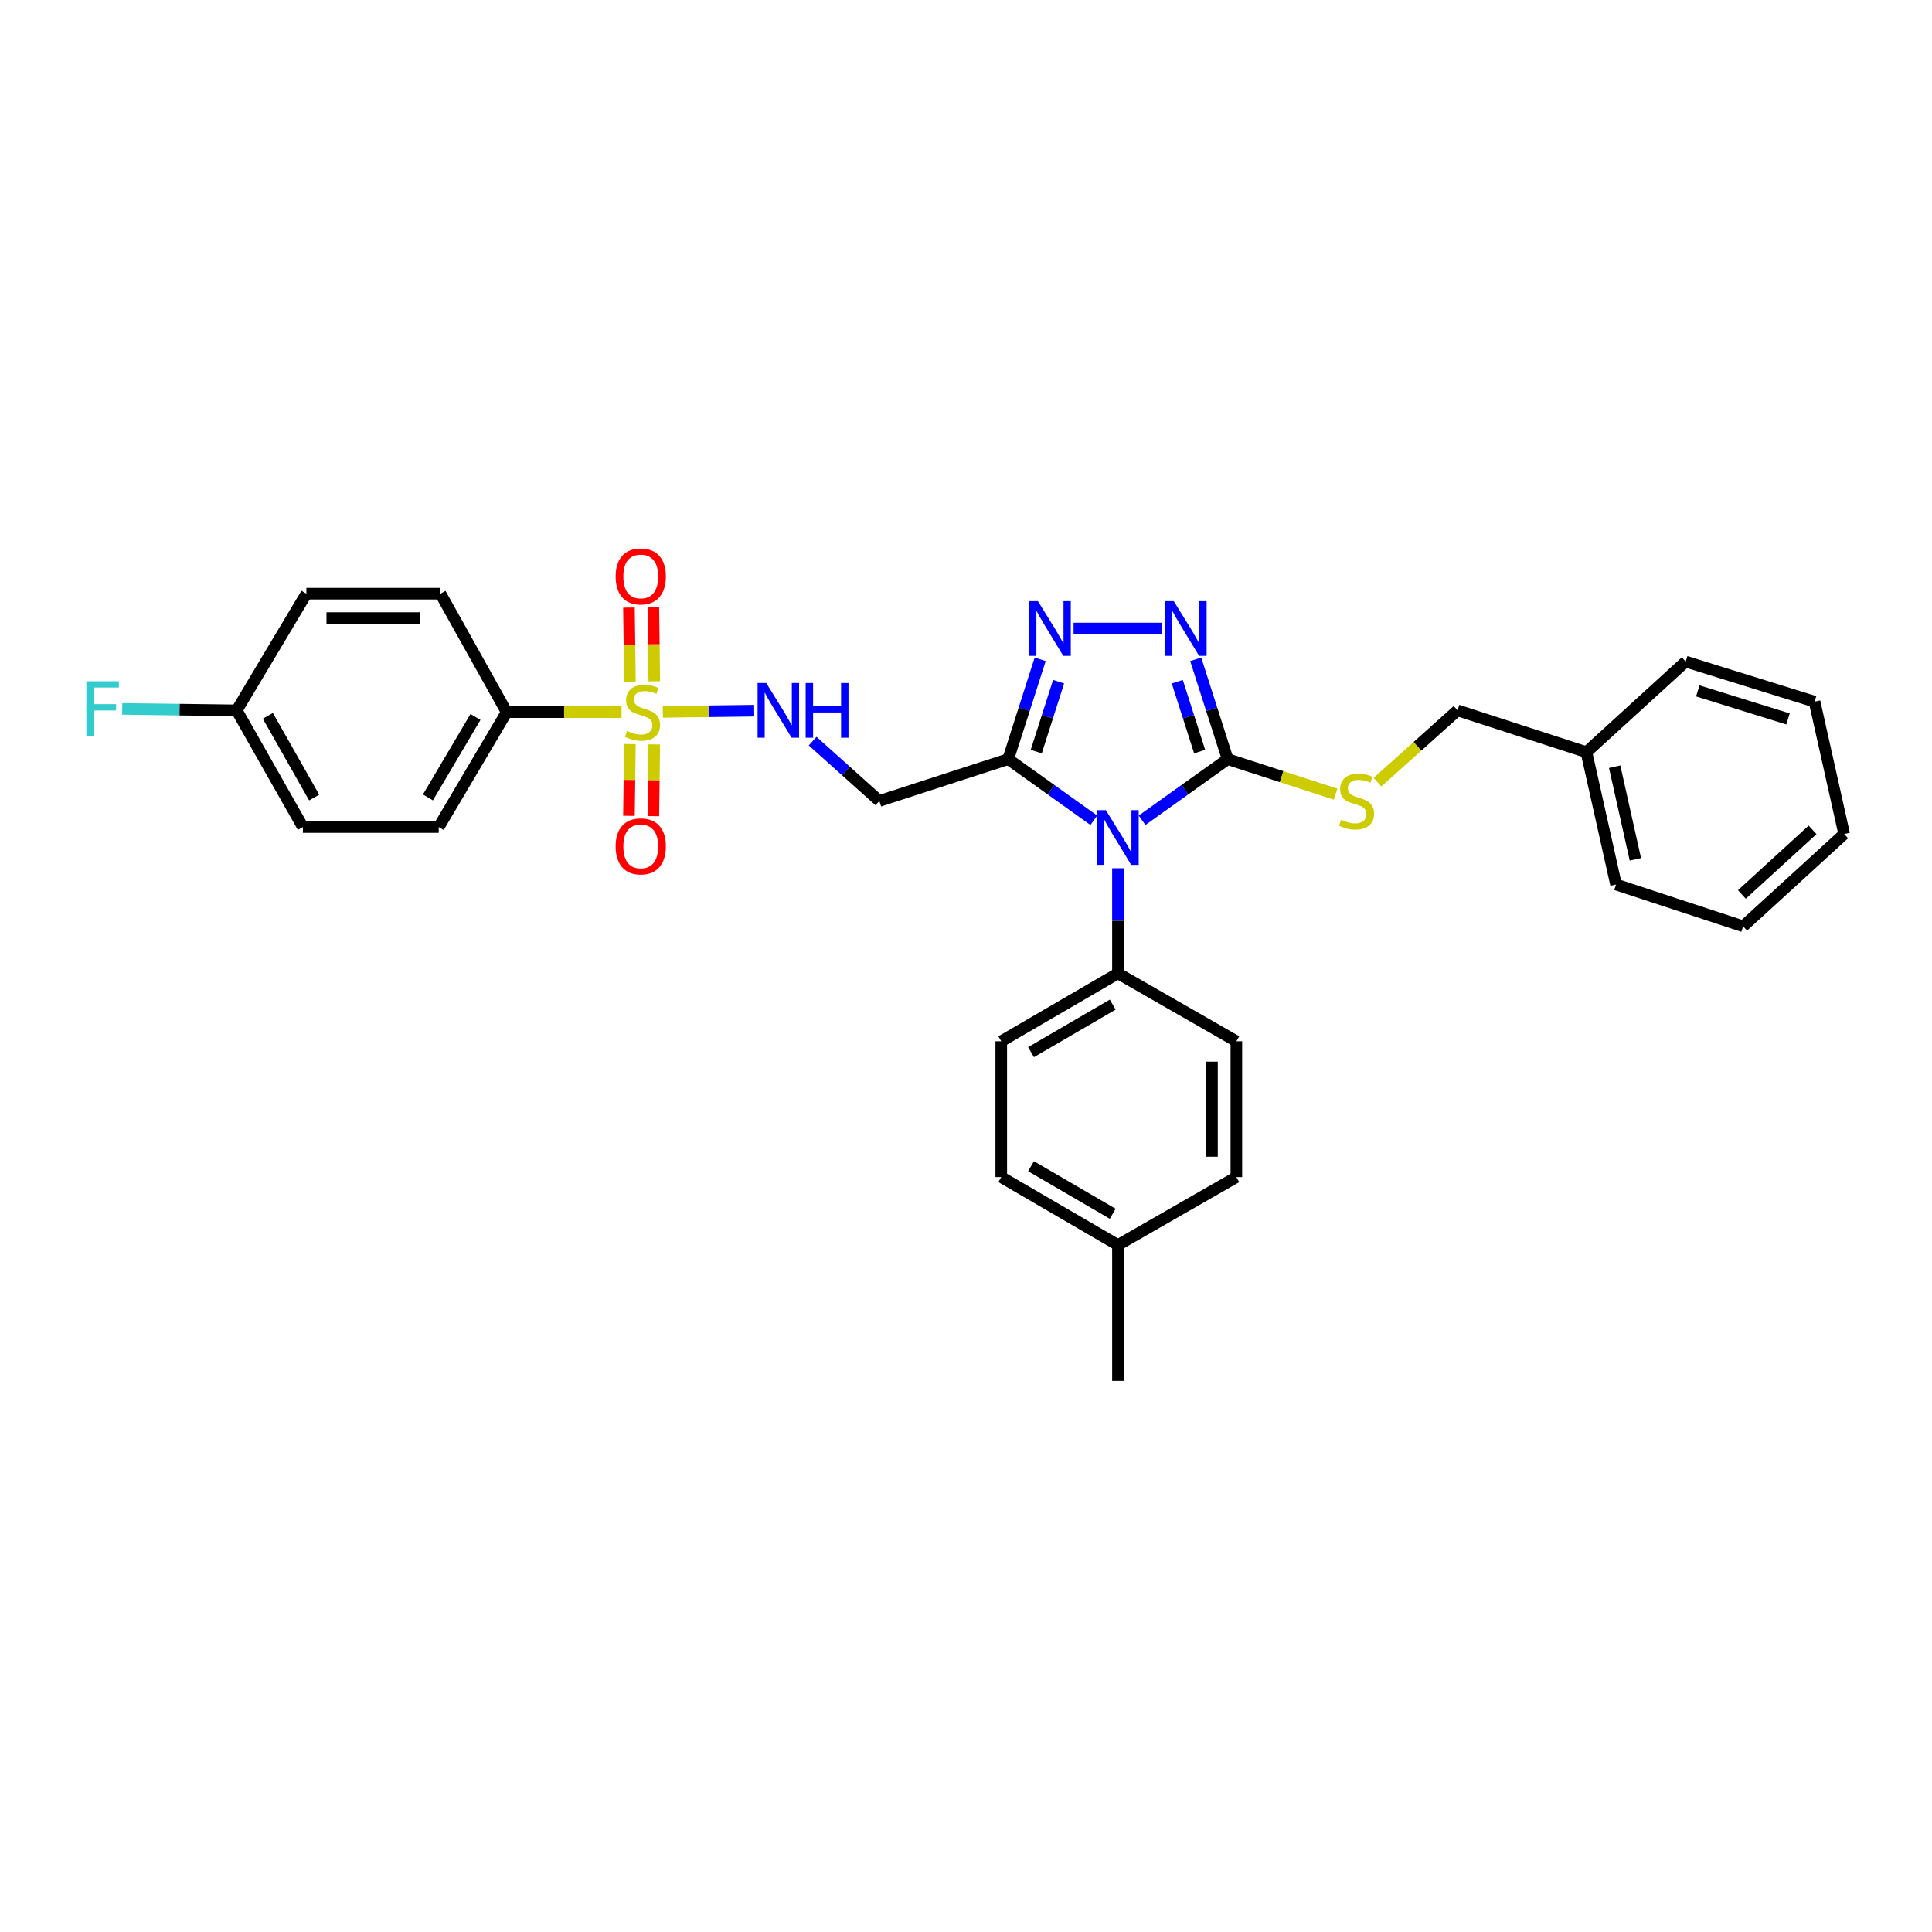 <?xml version='1.0' encoding='iso-8859-1'?>
<svg version='1.1' baseProfile='full'
              xmlns='http://www.w3.org/2000/svg'
                      xmlns:rdkit='http://www.rdkit.org/xml'
                      xmlns:xlink='http://www.w3.org/1999/xlink'
                  xml:space='preserve'
width='1000px' height='1000px' viewBox='0 0 1000 1000'>
<!-- END OF HEADER -->
<rect style='opacity:1.0;fill:#FFFFFF;stroke:none' width='1000' height='1000' x='0' y='0'> </rect>
<path class='bond-0' d='M 390.37,367.849 L 366.727,368.153' style='fill:none;fill-rule:evenodd;stroke:#0000FF;stroke-width:6px;stroke-linecap:butt;stroke-linejoin:miter;stroke-opacity:1' />
<path class='bond-0' d='M 366.727,368.153 L 343.083,368.457' style='fill:none;fill-rule:evenodd;stroke:#CCCC00;stroke-width:6px;stroke-linecap:butt;stroke-linejoin:miter;stroke-opacity:1' />
<path class='bond-1' d='M 420.619,383.604 L 437.884,399.084' style='fill:none;fill-rule:evenodd;stroke:#0000FF;stroke-width:6px;stroke-linecap:butt;stroke-linejoin:miter;stroke-opacity:1' />
<path class='bond-1' d='M 437.884,399.084 L 455.149,414.565' style='fill:none;fill-rule:evenodd;stroke:#000000;stroke-width:6px;stroke-linecap:butt;stroke-linejoin:miter;stroke-opacity:1' />
<path class='bond-2' d='M 262.247,368.593 L 227.084,428.087' style='fill:none;fill-rule:evenodd;stroke:#000000;stroke-width:6px;stroke-linecap:butt;stroke-linejoin:miter;stroke-opacity:1' />
<path class='bond-2' d='M 246.109,371.097 L 221.496,412.743' style='fill:none;fill-rule:evenodd;stroke:#000000;stroke-width:6px;stroke-linecap:butt;stroke-linejoin:miter;stroke-opacity:1' />
<path class='bond-3' d='M 262.247,368.593 L 227.988,307.29' style='fill:none;fill-rule:evenodd;stroke:#000000;stroke-width:6px;stroke-linecap:butt;stroke-linejoin:miter;stroke-opacity:1' />
<path class='bond-4' d='M 262.247,368.593 L 291.983,368.593' style='fill:none;fill-rule:evenodd;stroke:#000000;stroke-width:6px;stroke-linecap:butt;stroke-linejoin:miter;stroke-opacity:1' />
<path class='bond-4' d='M 291.983,368.593 L 321.72,368.593' style='fill:none;fill-rule:evenodd;stroke:#CCCC00;stroke-width:6px;stroke-linecap:butt;stroke-linejoin:miter;stroke-opacity:1' />
<path class='bond-5' d='M 326.032,385.126 L 325.79,403.702' style='fill:none;fill-rule:evenodd;stroke:#CCCC00;stroke-width:6px;stroke-linecap:butt;stroke-linejoin:miter;stroke-opacity:1' />
<path class='bond-5' d='M 325.79,403.702 L 325.548,422.277' style='fill:none;fill-rule:evenodd;stroke:#FF0000;stroke-width:6px;stroke-linecap:butt;stroke-linejoin:miter;stroke-opacity:1' />
<path class='bond-5' d='M 338.649,385.29 L 338.407,403.866' style='fill:none;fill-rule:evenodd;stroke:#CCCC00;stroke-width:6px;stroke-linecap:butt;stroke-linejoin:miter;stroke-opacity:1' />
<path class='bond-5' d='M 338.407,403.866 L 338.165,422.442' style='fill:none;fill-rule:evenodd;stroke:#FF0000;stroke-width:6px;stroke-linecap:butt;stroke-linejoin:miter;stroke-opacity:1' />
<path class='bond-6' d='M 338.662,352.634 L 338.415,333.474' style='fill:none;fill-rule:evenodd;stroke:#CCCC00;stroke-width:6px;stroke-linecap:butt;stroke-linejoin:miter;stroke-opacity:1' />
<path class='bond-6' d='M 338.415,333.474 L 338.169,314.315' style='fill:none;fill-rule:evenodd;stroke:#FF0000;stroke-width:6px;stroke-linecap:butt;stroke-linejoin:miter;stroke-opacity:1' />
<path class='bond-6' d='M 326.045,352.796 L 325.798,333.637' style='fill:none;fill-rule:evenodd;stroke:#CCCC00;stroke-width:6px;stroke-linecap:butt;stroke-linejoin:miter;stroke-opacity:1' />
<path class='bond-6' d='M 325.798,333.637 L 325.552,314.477' style='fill:none;fill-rule:evenodd;stroke:#FF0000;stroke-width:6px;stroke-linecap:butt;stroke-linejoin:miter;stroke-opacity:1' />
<path class='bond-7' d='M 227.084,428.087 L 156.773,428.087' style='fill:none;fill-rule:evenodd;stroke:#000000;stroke-width:6px;stroke-linecap:butt;stroke-linejoin:miter;stroke-opacity:1' />
<path class='bond-8' d='M 578.645,449.41 L 578.645,476.606' style='fill:none;fill-rule:evenodd;stroke:#0000FF;stroke-width:6px;stroke-linecap:butt;stroke-linejoin:miter;stroke-opacity:1' />
<path class='bond-8' d='M 578.645,476.606 L 578.645,503.803' style='fill:none;fill-rule:evenodd;stroke:#000000;stroke-width:6px;stroke-linecap:butt;stroke-linejoin:miter;stroke-opacity:1' />
<path class='bond-9' d='M 591.13,424.573 L 613.282,408.749' style='fill:none;fill-rule:evenodd;stroke:#0000FF;stroke-width:6px;stroke-linecap:butt;stroke-linejoin:miter;stroke-opacity:1' />
<path class='bond-9' d='M 613.282,408.749 L 635.434,392.925' style='fill:none;fill-rule:evenodd;stroke:#000000;stroke-width:6px;stroke-linecap:butt;stroke-linejoin:miter;stroke-opacity:1' />
<path class='bond-10' d='M 566.161,424.573 L 544.009,408.749' style='fill:none;fill-rule:evenodd;stroke:#0000FF;stroke-width:6px;stroke-linecap:butt;stroke-linejoin:miter;stroke-opacity:1' />
<path class='bond-10' d='M 544.009,408.749 L 521.857,392.925' style='fill:none;fill-rule:evenodd;stroke:#000000;stroke-width:6px;stroke-linecap:butt;stroke-linejoin:miter;stroke-opacity:1' />
<path class='bond-11' d='M 635.434,392.925 L 627.167,367.09' style='fill:none;fill-rule:evenodd;stroke:#000000;stroke-width:6px;stroke-linecap:butt;stroke-linejoin:miter;stroke-opacity:1' />
<path class='bond-11' d='M 627.167,367.09 L 618.9,341.254' style='fill:none;fill-rule:evenodd;stroke:#0000FF;stroke-width:6px;stroke-linecap:butt;stroke-linejoin:miter;stroke-opacity:1' />
<path class='bond-11' d='M 620.936,389.02 L 615.149,370.935' style='fill:none;fill-rule:evenodd;stroke:#000000;stroke-width:6px;stroke-linecap:butt;stroke-linejoin:miter;stroke-opacity:1' />
<path class='bond-11' d='M 615.149,370.935 L 609.362,352.85' style='fill:none;fill-rule:evenodd;stroke:#0000FF;stroke-width:6px;stroke-linecap:butt;stroke-linejoin:miter;stroke-opacity:1' />
<path class='bond-12' d='M 635.434,392.925 L 663.371,401.988' style='fill:none;fill-rule:evenodd;stroke:#000000;stroke-width:6px;stroke-linecap:butt;stroke-linejoin:miter;stroke-opacity:1' />
<path class='bond-12' d='M 663.371,401.988 L 691.308,411.05' style='fill:none;fill-rule:evenodd;stroke:#CCCC00;stroke-width:6px;stroke-linecap:butt;stroke-linejoin:miter;stroke-opacity:1' />
<path class='bond-13' d='M 601.303,325.32 L 555.675,325.32' style='fill:none;fill-rule:evenodd;stroke:#0000FF;stroke-width:6px;stroke-linecap:butt;stroke-linejoin:miter;stroke-opacity:1' />
<path class='bond-14' d='M 538.391,341.254 L 530.124,367.09' style='fill:none;fill-rule:evenodd;stroke:#0000FF;stroke-width:6px;stroke-linecap:butt;stroke-linejoin:miter;stroke-opacity:1' />
<path class='bond-14' d='M 530.124,367.09 L 521.857,392.925' style='fill:none;fill-rule:evenodd;stroke:#000000;stroke-width:6px;stroke-linecap:butt;stroke-linejoin:miter;stroke-opacity:1' />
<path class='bond-14' d='M 547.929,352.85 L 542.142,370.935' style='fill:none;fill-rule:evenodd;stroke:#0000FF;stroke-width:6px;stroke-linecap:butt;stroke-linejoin:miter;stroke-opacity:1' />
<path class='bond-14' d='M 542.142,370.935 L 536.355,389.02' style='fill:none;fill-rule:evenodd;stroke:#000000;stroke-width:6px;stroke-linecap:butt;stroke-linejoin:miter;stroke-opacity:1' />
<path class='bond-15' d='M 521.857,392.925 L 455.149,414.565' style='fill:none;fill-rule:evenodd;stroke:#000000;stroke-width:6px;stroke-linecap:butt;stroke-linejoin:miter;stroke-opacity:1' />
<path class='bond-16' d='M 821.13,389.322 L 836.454,457.831' style='fill:none;fill-rule:evenodd;stroke:#000000;stroke-width:6px;stroke-linecap:butt;stroke-linejoin:miter;stroke-opacity:1' />
<path class='bond-16' d='M 835.743,396.844 L 846.469,444.8' style='fill:none;fill-rule:evenodd;stroke:#000000;stroke-width:6px;stroke-linecap:butt;stroke-linejoin:miter;stroke-opacity:1' />
<path class='bond-17' d='M 821.13,389.322 L 872.514,342.445' style='fill:none;fill-rule:evenodd;stroke:#000000;stroke-width:6px;stroke-linecap:butt;stroke-linejoin:miter;stroke-opacity:1' />
<path class='bond-18' d='M 821.13,389.322 L 754.422,367.689' style='fill:none;fill-rule:evenodd;stroke:#000000;stroke-width:6px;stroke-linecap:butt;stroke-linejoin:miter;stroke-opacity:1' />
<path class='bond-19' d='M 712.977,404.849 L 733.7,386.269' style='fill:none;fill-rule:evenodd;stroke:#CCCC00;stroke-width:6px;stroke-linecap:butt;stroke-linejoin:miter;stroke-opacity:1' />
<path class='bond-19' d='M 733.7,386.269 L 754.422,367.689' style='fill:none;fill-rule:evenodd;stroke:#000000;stroke-width:6px;stroke-linecap:butt;stroke-linejoin:miter;stroke-opacity:1' />
<path class='bond-20' d='M 836.454,457.831 L 902.257,479.464' style='fill:none;fill-rule:evenodd;stroke:#000000;stroke-width:6px;stroke-linecap:butt;stroke-linejoin:miter;stroke-opacity:1' />
<path class='bond-21' d='M 872.514,342.445 L 939.221,363.181' style='fill:none;fill-rule:evenodd;stroke:#000000;stroke-width:6px;stroke-linecap:butt;stroke-linejoin:miter;stroke-opacity:1' />
<path class='bond-21' d='M 878.774,357.605 L 925.47,372.12' style='fill:none;fill-rule:evenodd;stroke:#000000;stroke-width:6px;stroke-linecap:butt;stroke-linejoin:miter;stroke-opacity:1' />
<path class='bond-22' d='M 518.247,609.269 L 578.645,644.424' style='fill:none;fill-rule:evenodd;stroke:#000000;stroke-width:6px;stroke-linecap:butt;stroke-linejoin:miter;stroke-opacity:1' />
<path class='bond-22' d='M 533.654,603.637 L 575.933,628.246' style='fill:none;fill-rule:evenodd;stroke:#000000;stroke-width:6px;stroke-linecap:butt;stroke-linejoin:miter;stroke-opacity:1' />
<path class='bond-23' d='M 518.247,609.269 L 518.247,538.958' style='fill:none;fill-rule:evenodd;stroke:#000000;stroke-width:6px;stroke-linecap:butt;stroke-linejoin:miter;stroke-opacity:1' />
<path class='bond-24' d='M 578.645,644.424 L 639.941,609.269' style='fill:none;fill-rule:evenodd;stroke:#000000;stroke-width:6px;stroke-linecap:butt;stroke-linejoin:miter;stroke-opacity:1' />
<path class='bond-25' d='M 578.645,644.424 L 578.645,714.742' style='fill:none;fill-rule:evenodd;stroke:#000000;stroke-width:6px;stroke-linecap:butt;stroke-linejoin:miter;stroke-opacity:1' />
<path class='bond-26' d='M 639.941,609.269 L 639.941,538.958' style='fill:none;fill-rule:evenodd;stroke:#000000;stroke-width:6px;stroke-linecap:butt;stroke-linejoin:miter;stroke-opacity:1' />
<path class='bond-26' d='M 627.323,598.722 L 627.323,549.505' style='fill:none;fill-rule:evenodd;stroke:#000000;stroke-width:6px;stroke-linecap:butt;stroke-linejoin:miter;stroke-opacity:1' />
<path class='bond-27' d='M 639.941,538.958 L 578.645,503.803' style='fill:none;fill-rule:evenodd;stroke:#000000;stroke-width:6px;stroke-linecap:butt;stroke-linejoin:miter;stroke-opacity:1' />
<path class='bond-28' d='M 578.645,503.803 L 518.247,538.958' style='fill:none;fill-rule:evenodd;stroke:#000000;stroke-width:6px;stroke-linecap:butt;stroke-linejoin:miter;stroke-opacity:1' />
<path class='bond-28' d='M 575.933,519.981 L 533.654,544.59' style='fill:none;fill-rule:evenodd;stroke:#000000;stroke-width:6px;stroke-linecap:butt;stroke-linejoin:miter;stroke-opacity:1' />
<path class='bond-29' d='M 939.221,363.181 L 954.545,431.69' style='fill:none;fill-rule:evenodd;stroke:#000000;stroke-width:6px;stroke-linecap:butt;stroke-linejoin:miter;stroke-opacity:1' />
<path class='bond-30' d='M 902.257,479.464 L 954.545,431.69' style='fill:none;fill-rule:evenodd;stroke:#000000;stroke-width:6px;stroke-linecap:butt;stroke-linejoin:miter;stroke-opacity:1' />
<path class='bond-30' d='M 901.59,462.982 L 938.191,429.541' style='fill:none;fill-rule:evenodd;stroke:#000000;stroke-width:6px;stroke-linecap:butt;stroke-linejoin:miter;stroke-opacity:1' />
<path class='bond-31' d='M 227.988,307.29 L 158.582,307.29' style='fill:none;fill-rule:evenodd;stroke:#000000;stroke-width:6px;stroke-linecap:butt;stroke-linejoin:miter;stroke-opacity:1' />
<path class='bond-31' d='M 217.577,319.908 L 168.993,319.908' style='fill:none;fill-rule:evenodd;stroke:#000000;stroke-width:6px;stroke-linecap:butt;stroke-linejoin:miter;stroke-opacity:1' />
<path class='bond-32' d='M 122.522,367.689 L 158.582,307.29' style='fill:none;fill-rule:evenodd;stroke:#000000;stroke-width:6px;stroke-linecap:butt;stroke-linejoin:miter;stroke-opacity:1' />
<path class='bond-33' d='M 122.522,367.689 L 92.893,367.303' style='fill:none;fill-rule:evenodd;stroke:#000000;stroke-width:6px;stroke-linecap:butt;stroke-linejoin:miter;stroke-opacity:1' />
<path class='bond-33' d='M 92.893,367.303 L 63.264,366.917' style='fill:none;fill-rule:evenodd;stroke:#33CCCC;stroke-width:6px;stroke-linecap:butt;stroke-linejoin:miter;stroke-opacity:1' />
<path class='bond-34' d='M 122.522,367.689 L 156.773,428.087' style='fill:none;fill-rule:evenodd;stroke:#000000;stroke-width:6px;stroke-linecap:butt;stroke-linejoin:miter;stroke-opacity:1' />
<path class='bond-34' d='M 138.636,370.524 L 162.612,412.803' style='fill:none;fill-rule:evenodd;stroke:#000000;stroke-width:6px;stroke-linecap:butt;stroke-linejoin:miter;stroke-opacity:1' />
<path  class='atom-0' d='M 396.608 353.529
L 405.888 368.529
Q 406.808 370.009, 408.288 372.689
Q 409.768 375.369, 409.848 375.529
L 409.848 353.529
L 413.608 353.529
L 413.608 381.849
L 409.728 381.849
L 399.768 365.449
Q 398.608 363.529, 397.368 361.329
Q 396.168 359.129, 395.808 358.449
L 395.808 381.849
L 392.128 381.849
L 392.128 353.529
L 396.608 353.529
' fill='#0000FF'/>
<path  class='atom-0' d='M 417.008 353.529
L 420.848 353.529
L 420.848 365.569
L 435.328 365.569
L 435.328 353.529
L 439.168 353.529
L 439.168 381.849
L 435.328 381.849
L 435.328 368.769
L 420.848 368.769
L 420.848 381.849
L 417.008 381.849
L 417.008 353.529
' fill='#0000FF'/>
<path  class='atom-2' d='M 324.557 378.313
Q 324.877 378.433, 326.197 378.993
Q 327.517 379.553, 328.957 379.913
Q 330.437 380.233, 331.877 380.233
Q 334.557 380.233, 336.117 378.953
Q 337.677 377.633, 337.677 375.353
Q 337.677 373.793, 336.877 372.833
Q 336.117 371.873, 334.917 371.353
Q 333.717 370.833, 331.717 370.233
Q 329.197 369.473, 327.677 368.753
Q 326.197 368.033, 325.117 366.513
Q 324.077 364.993, 324.077 362.433
Q 324.077 358.873, 326.477 356.673
Q 328.917 354.473, 333.717 354.473
Q 336.997 354.473, 340.717 356.033
L 339.797 359.113
Q 336.397 357.713, 333.837 357.713
Q 331.077 357.713, 329.557 358.873
Q 328.037 359.993, 328.077 361.953
Q 328.077 363.473, 328.837 364.393
Q 329.637 365.313, 330.757 365.833
Q 331.917 366.353, 333.837 366.953
Q 336.397 367.753, 337.917 368.553
Q 339.437 369.353, 340.517 370.993
Q 341.637 372.593, 341.637 375.353
Q 341.637 379.273, 338.997 381.393
Q 336.397 383.473, 332.037 383.473
Q 329.517 383.473, 327.597 382.913
Q 325.717 382.393, 323.477 381.473
L 324.557 378.313
' fill='#CCCC00'/>
<path  class='atom-3' d='M 318.653 438.079
Q 318.653 431.279, 322.013 427.479
Q 325.373 423.679, 331.653 423.679
Q 337.933 423.679, 341.293 427.479
Q 344.653 431.279, 344.653 438.079
Q 344.653 444.959, 341.253 448.879
Q 337.853 452.759, 331.653 452.759
Q 325.413 452.759, 322.013 448.879
Q 318.653 444.999, 318.653 438.079
M 331.653 449.559
Q 335.973 449.559, 338.293 446.679
Q 340.653 443.759, 340.653 438.079
Q 340.653 432.519, 338.293 429.719
Q 335.973 426.879, 331.653 426.879
Q 327.333 426.879, 324.973 429.679
Q 322.653 432.479, 322.653 438.079
Q 322.653 443.799, 324.973 446.679
Q 327.333 449.559, 331.653 449.559
' fill='#FF0000'/>
<path  class='atom-4' d='M 318.653 298.355
Q 318.653 291.555, 322.013 287.755
Q 325.373 283.955, 331.653 283.955
Q 337.933 283.955, 341.293 287.755
Q 344.653 291.555, 344.653 298.355
Q 344.653 305.235, 341.253 309.155
Q 337.853 313.035, 331.653 313.035
Q 325.413 313.035, 322.013 309.155
Q 318.653 305.275, 318.653 298.355
M 331.653 309.835
Q 335.973 309.835, 338.293 306.955
Q 340.653 304.035, 340.653 298.355
Q 340.653 292.795, 338.293 289.995
Q 335.973 287.155, 331.653 287.155
Q 327.333 287.155, 324.973 289.955
Q 322.653 292.755, 322.653 298.355
Q 322.653 304.075, 324.973 306.955
Q 327.333 309.835, 331.653 309.835
' fill='#FF0000'/>
<path  class='atom-6' d='M 572.385 419.332
L 581.665 434.332
Q 582.585 435.812, 584.065 438.492
Q 585.545 441.172, 585.625 441.332
L 585.625 419.332
L 589.385 419.332
L 589.385 447.652
L 585.505 447.652
L 575.545 431.252
Q 574.385 429.332, 573.145 427.132
Q 571.945 424.932, 571.585 424.252
L 571.585 447.652
L 567.905 447.652
L 567.905 419.332
L 572.385 419.332
' fill='#0000FF'/>
<path  class='atom-8' d='M 607.541 311.16
L 616.821 326.16
Q 617.741 327.64, 619.221 330.32
Q 620.701 333, 620.781 333.16
L 620.781 311.16
L 624.541 311.16
L 624.541 339.48
L 620.661 339.48
L 610.701 323.08
Q 609.541 321.16, 608.301 318.96
Q 607.101 316.76, 606.741 316.08
L 606.741 339.48
L 603.061 339.48
L 603.061 311.16
L 607.541 311.16
' fill='#0000FF'/>
<path  class='atom-9' d='M 537.23 311.16
L 546.51 326.16
Q 547.43 327.64, 548.91 330.32
Q 550.39 333, 550.47 333.16
L 550.47 311.16
L 554.23 311.16
L 554.23 339.48
L 550.35 339.48
L 540.39 323.08
Q 539.23 321.16, 537.99 318.96
Q 536.79 316.76, 536.43 316.08
L 536.43 339.48
L 532.75 339.48
L 532.75 311.16
L 537.23 311.16
' fill='#0000FF'/>
<path  class='atom-12' d='M 694.141 424.285
Q 694.461 424.405, 695.781 424.965
Q 697.101 425.525, 698.541 425.885
Q 700.021 426.205, 701.461 426.205
Q 704.141 426.205, 705.701 424.925
Q 707.261 423.605, 707.261 421.325
Q 707.261 419.765, 706.461 418.805
Q 705.701 417.845, 704.501 417.325
Q 703.301 416.805, 701.301 416.205
Q 698.781 415.445, 697.261 414.725
Q 695.781 414.005, 694.701 412.485
Q 693.661 410.965, 693.661 408.405
Q 693.661 404.845, 696.061 402.645
Q 698.501 400.445, 703.301 400.445
Q 706.581 400.445, 710.301 402.005
L 709.381 405.085
Q 705.981 403.685, 703.421 403.685
Q 700.661 403.685, 699.141 404.845
Q 697.621 405.965, 697.661 407.925
Q 697.661 409.445, 698.421 410.365
Q 699.221 411.285, 700.341 411.805
Q 701.501 412.325, 703.421 412.925
Q 705.981 413.725, 707.501 414.525
Q 709.021 415.325, 710.101 416.965
Q 711.221 418.565, 711.221 421.325
Q 711.221 425.245, 708.581 427.365
Q 705.981 429.445, 701.621 429.445
Q 699.101 429.445, 697.181 428.885
Q 695.301 428.365, 693.061 427.445
L 694.141 424.285
' fill='#CCCC00'/>
<path  class='atom-31' d='M 44.689 352.624
L 61.529 352.624
L 61.529 355.864
L 48.489 355.864
L 48.489 364.464
L 60.089 364.464
L 60.089 367.744
L 48.489 367.744
L 48.489 380.944
L 44.689 380.944
L 44.689 352.624
' fill='#33CCCC'/>
</svg>
